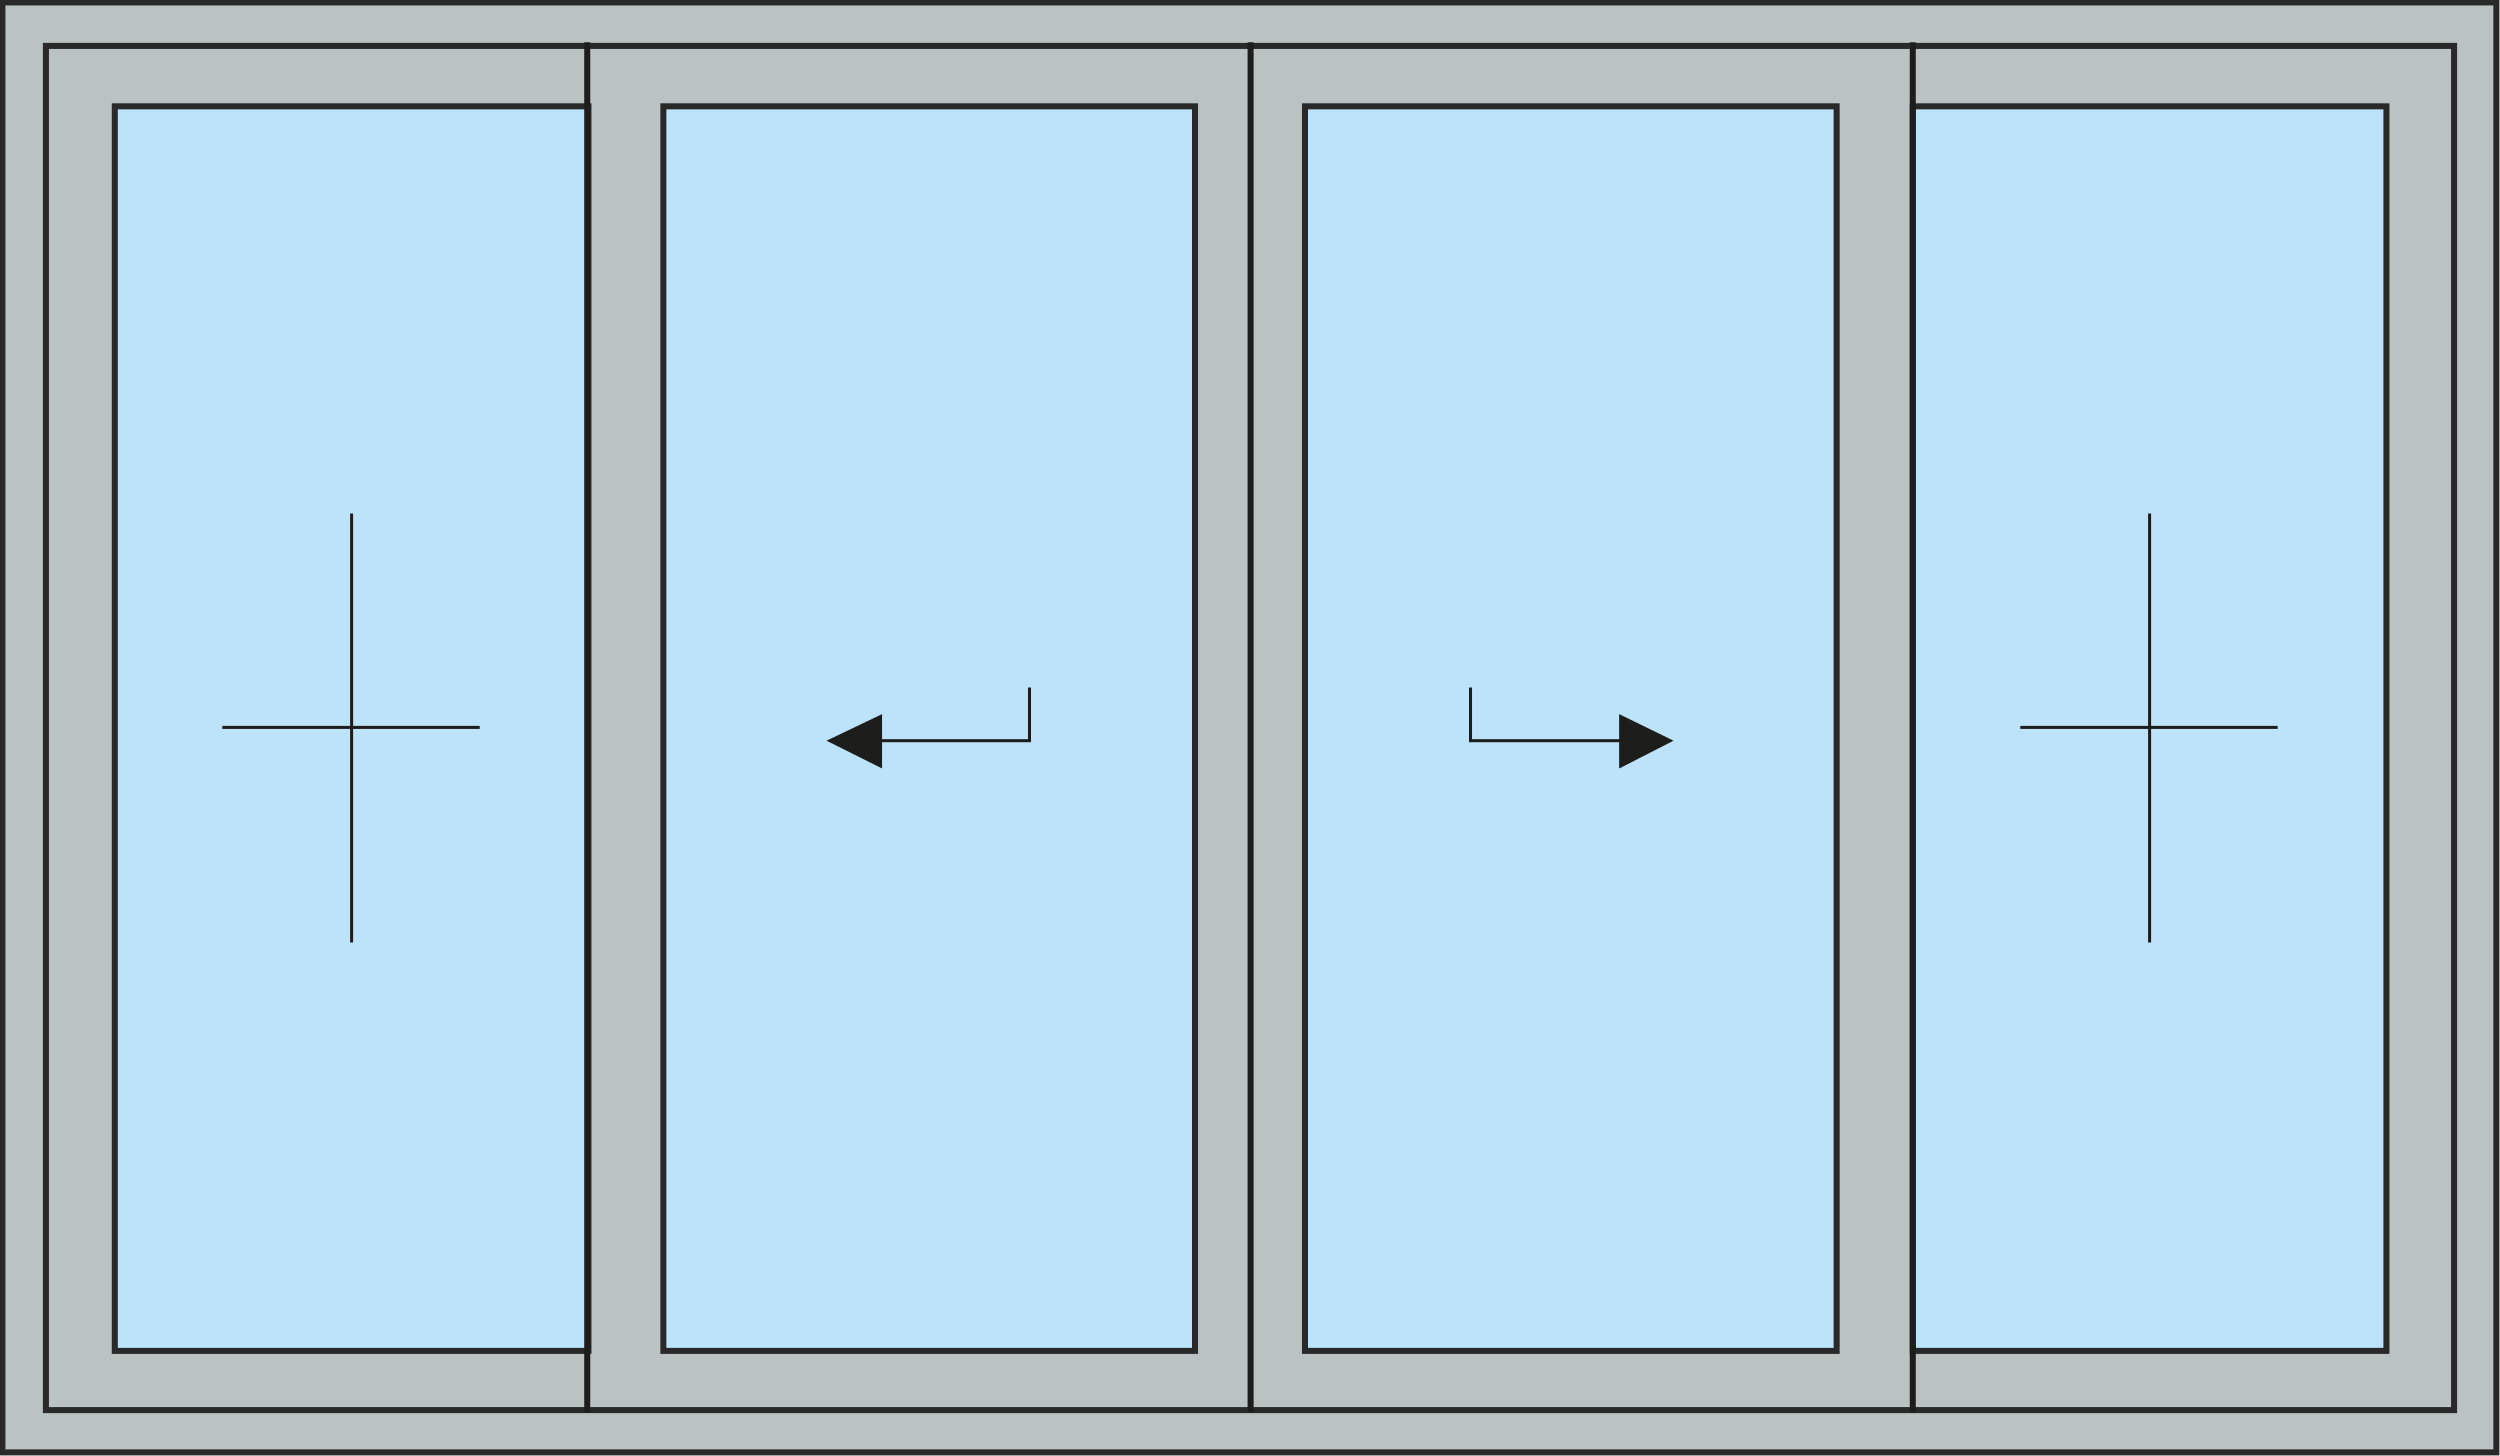 <?xml version="1.0" encoding="UTF-8"?>
<!-- Generator: Adobe Illustrator 28.2.0, SVG Export Plug-In . SVG Version: 6.00 Build 0)  -->
<svg xmlns="http://www.w3.org/2000/svg" xmlns:xlink="http://www.w3.org/1999/xlink" version="1.1" id="Ebene_1" x="0px" y="0px" viewBox="0 0 206.9 120.5" style="enable-background:new 0 0 206.9 120.5;" xml:space="preserve">
<style type="text/css">
	.st0{fill:#BBC3C2;}
	.st1{clip-path:url(#SVGID_00000128479656856927433290000013718368545851330945_);fill:none;stroke:#292929;stroke-width:0.5;}
	.st2{fill:none;stroke:#292929;stroke-width:0.5;}
	.st3{fill:#BCE3F9;}
	.st4{fill:none;stroke:#1D1D1B;stroke-width:0.25;}
	.st5{fill:#1D1D1B;}
	.st6{fill:none;stroke:#1D1D1B;stroke-width:0.5;}
</style>
<rect x="0.2" y="0.2" class="st0" width="206.4" height="120"></rect>
<g>
	<defs>
		<rect id="SVGID_1_" width="206.9" height="120.5"></rect>
	</defs>
	<clipPath id="SVGID_00000131349834393244097360000016418012263704489103_">
		<use xlink:href="#SVGID_1_" style="overflow:visible;"></use>
	</clipPath>
	
		<rect x="0.2" y="0.2" style="clip-path:url(#SVGID_00000131349834393244097360000016418012263704489103_);fill:none;stroke:#292929;stroke-width:0.5;" width="206.4" height="120"></rect>
</g>
<polygon class="st2" points="203.1,116.7 203.1,3.8 161.3,3.8 158.3,3.8 3.8,3.8 3.8,116.7 158.3,116.7 161.3,116.7 "></polygon>
<rect x="108" y="8.8" class="st3" width="44" height="103"></rect>
<rect x="108" y="8.8" class="st2" width="44" height="103"></rect>
<polyline class="st4" points="121.7,56.9 121.7,61.3 135.2,61.3 "></polyline>
<polygon class="st5" points="134,59.1 134,63.6 138.5,61.3 "></polygon>
<rect x="158.3" y="8.8" class="st3" width="39.2" height="103"></rect>
<rect x="158.3" y="8.8" class="st2" width="39.2" height="103"></rect>
<line class="st4" x1="177.9" y1="42.5" x2="177.9" y2="78"></line>
<line class="st4" x1="167.2" y1="60.2" x2="188.5" y2="60.2"></line>
<rect x="54.9" y="8.8" class="st3" width="44" height="103"></rect>
<rect x="54.9" y="8.8" class="st2" width="44" height="103"></rect>
<rect x="9.5" y="8.8" class="st3" width="39.2" height="103"></rect>
<rect x="9.5" y="8.8" class="st2" width="39.2" height="103"></rect>
<line class="st6" x1="48.6" y1="3.5" x2="48.6" y2="116.9"></line>
<line class="st6" x1="103.5" y1="3.5" x2="103.5" y2="116.9"></line>
<line class="st6" x1="158.3" y1="3.5" x2="158.3" y2="116.9"></line>
<polyline class="st4" points="85.2,56.9 85.2,61.3 71.8,61.3 "></polyline>
<polygon class="st5" points="73,59.1 73,63.6 68.4,61.3 "></polygon>
<line class="st4" x1="29.1" y1="42.5" x2="29.1" y2="78"></line>
<line class="st4" x1="39.7" y1="60.2" x2="18.4" y2="60.2"></line>
</svg>
